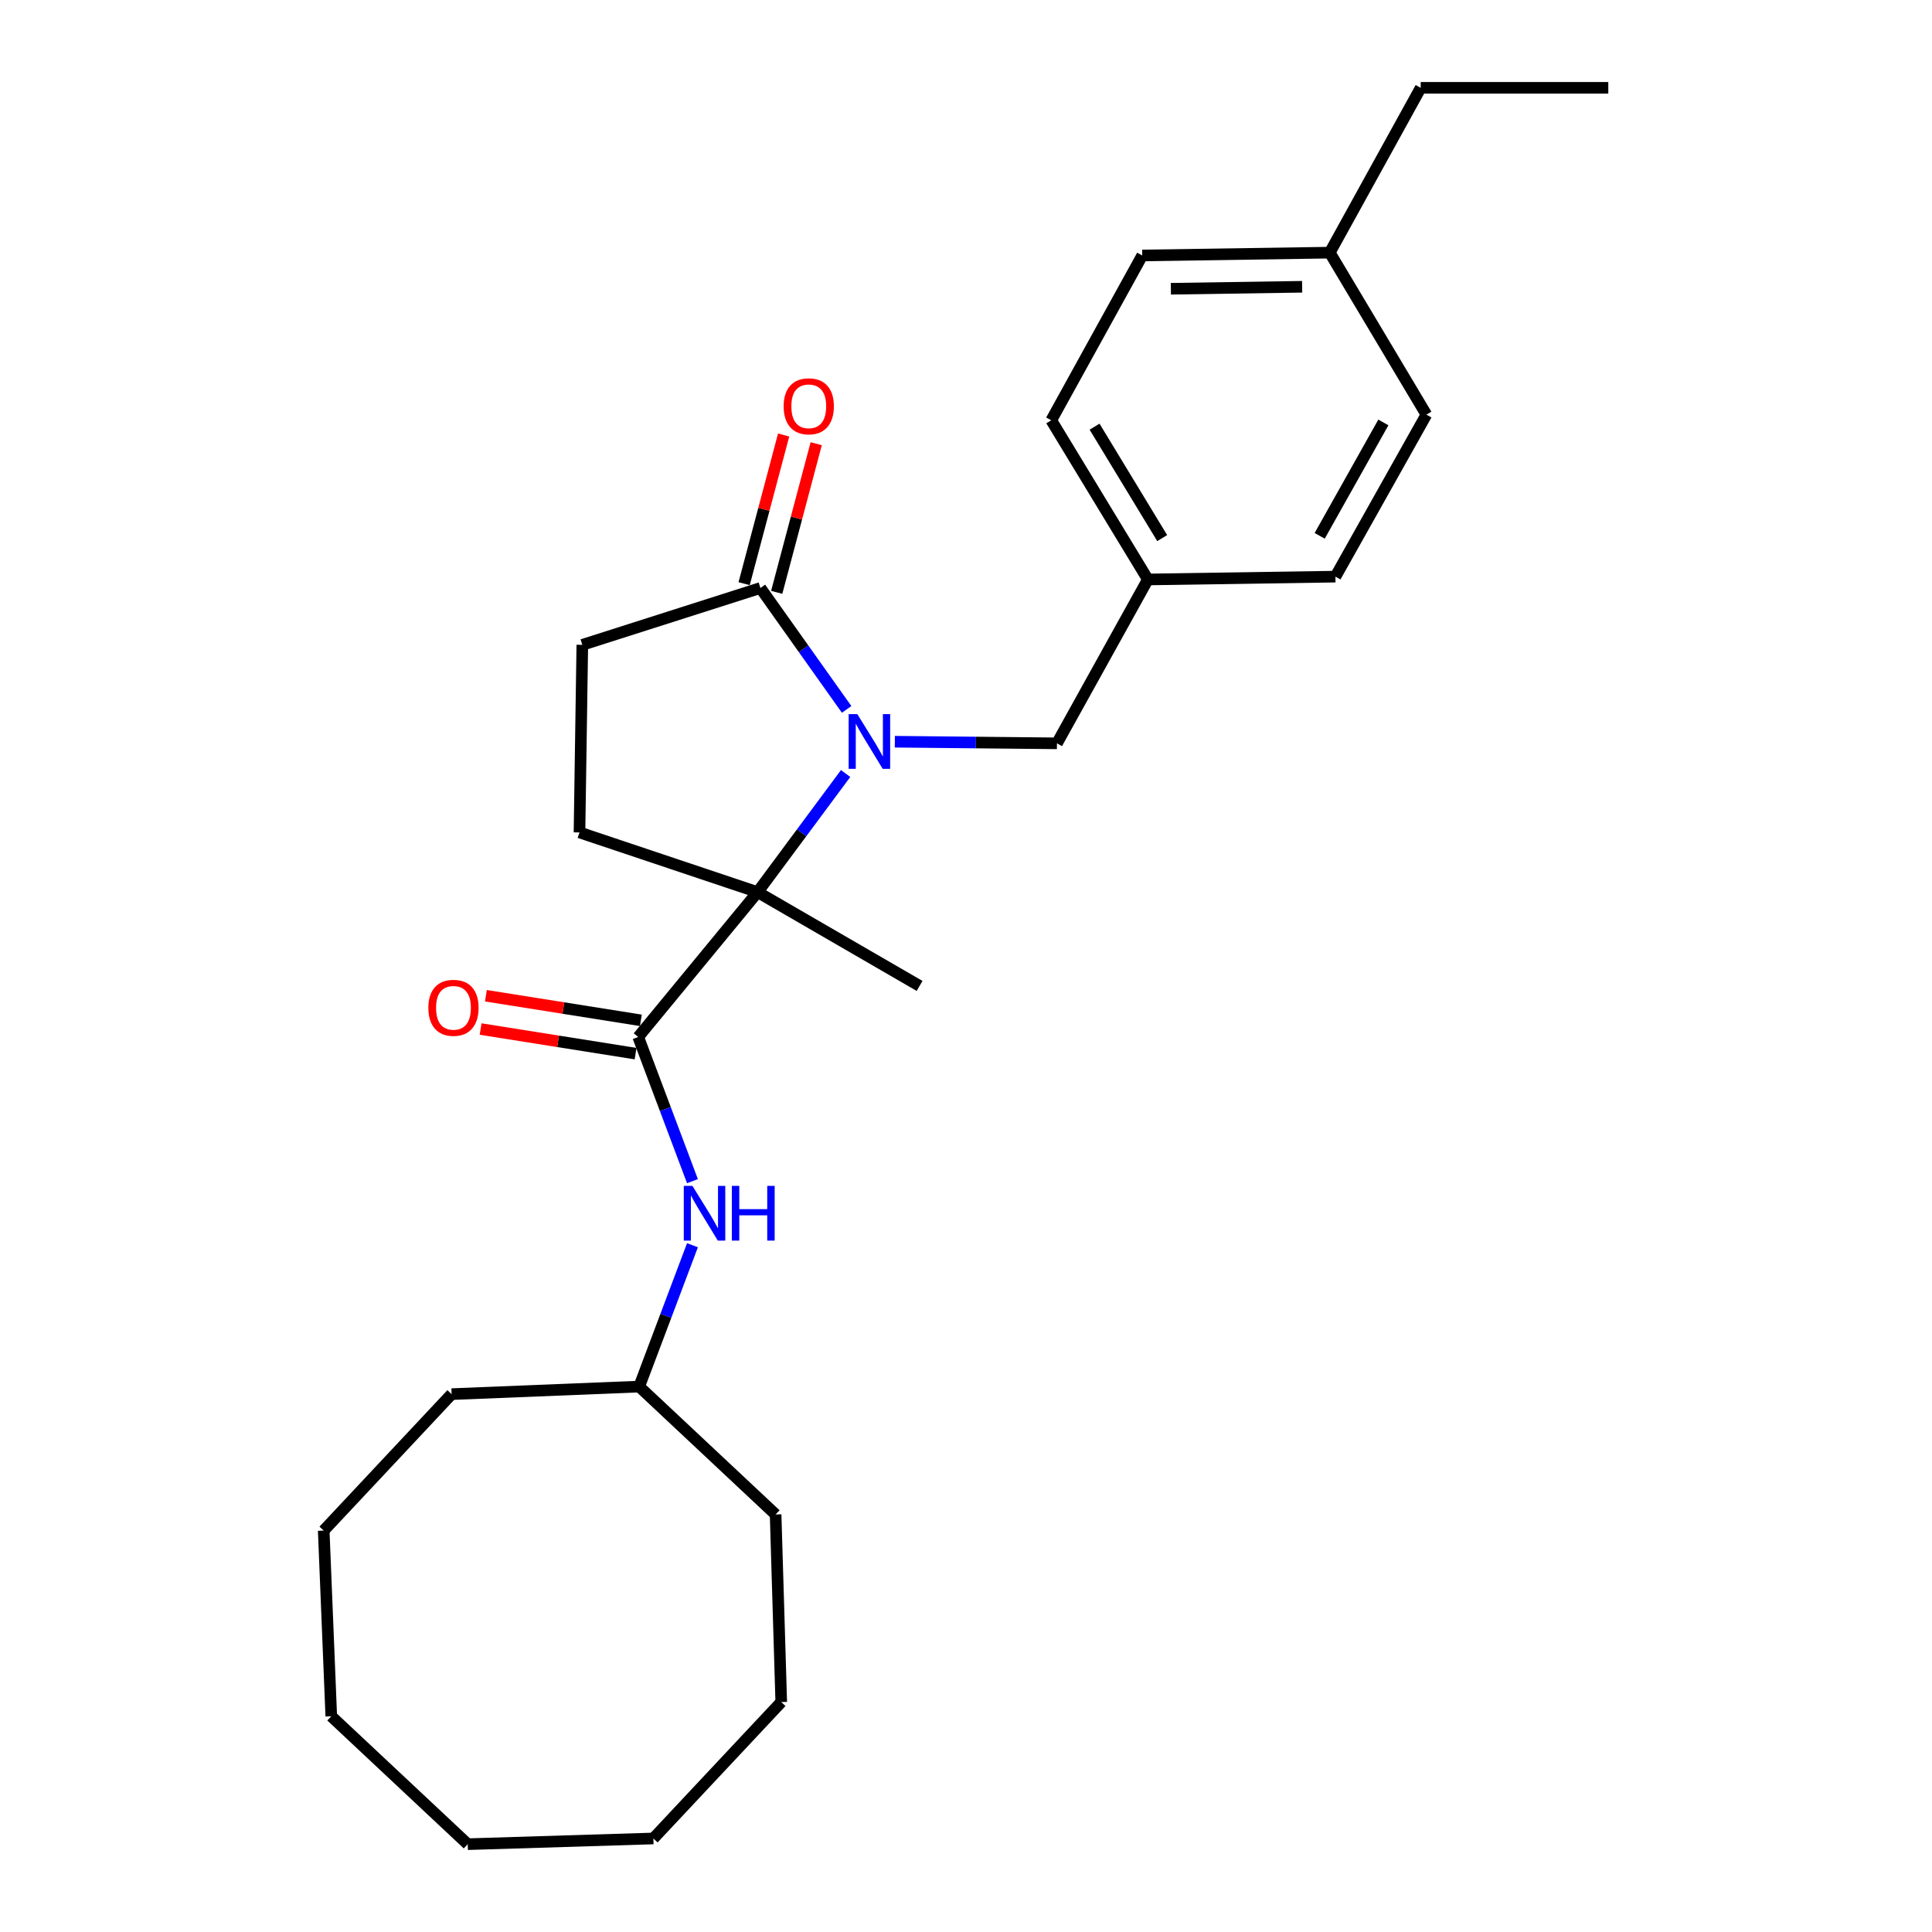 <?xml version='1.0' encoding='iso-8859-1'?>
<svg version='1.1' baseProfile='full'
              xmlns='http://www.w3.org/2000/svg'
                      xmlns:rdkit='http://www.rdkit.org/xml'
                      xmlns:xlink='http://www.w3.org/1999/xlink'
                  xml:space='preserve'
width='1000px' height='1000px' viewBox='0 0 1000 1000'>
<!-- END OF HEADER -->
<rect style='opacity:1.0;fill:#FFFFFF;stroke:none' width='1000' height='1000' x='0' y='0'> </rect>
<path class='bond-0' d='M 437.693,400.368 L 414.91,431.066' style='fill:none;fill-rule:evenodd;stroke:#0000FF;stroke-width:6px;stroke-linecap:butt;stroke-linejoin:miter;stroke-opacity:1' />
<path class='bond-0' d='M 414.91,431.066 L 392.127,461.764' style='fill:none;fill-rule:evenodd;stroke:#000000;stroke-width:6px;stroke-linecap:butt;stroke-linejoin:miter;stroke-opacity:1' />
<path class='bond-2' d='M 438.218,367.184 L 415.904,335.768' style='fill:none;fill-rule:evenodd;stroke:#0000FF;stroke-width:6px;stroke-linecap:butt;stroke-linejoin:miter;stroke-opacity:1' />
<path class='bond-2' d='M 415.904,335.768 L 393.591,304.351' style='fill:none;fill-rule:evenodd;stroke:#000000;stroke-width:6px;stroke-linecap:butt;stroke-linejoin:miter;stroke-opacity:1' />
<path class='bond-5' d='M 463.171,383.911 L 505.124,384.33' style='fill:none;fill-rule:evenodd;stroke:#0000FF;stroke-width:6px;stroke-linecap:butt;stroke-linejoin:miter;stroke-opacity:1' />
<path class='bond-5' d='M 505.124,384.33 L 547.077,384.749' style='fill:none;fill-rule:evenodd;stroke:#000000;stroke-width:6px;stroke-linecap:butt;stroke-linejoin:miter;stroke-opacity:1' />
<path class='bond-1' d='M 392.127,461.764 L 330.343,536.743' style='fill:none;fill-rule:evenodd;stroke:#000000;stroke-width:6px;stroke-linecap:butt;stroke-linejoin:miter;stroke-opacity:1' />
<path class='bond-4' d='M 392.127,461.764 L 299.94,430.867' style='fill:none;fill-rule:evenodd;stroke:#000000;stroke-width:6px;stroke-linecap:butt;stroke-linejoin:miter;stroke-opacity:1' />
<path class='bond-11' d='M 392.127,461.764 L 475.977,510.315' style='fill:none;fill-rule:evenodd;stroke:#000000;stroke-width:6px;stroke-linecap:butt;stroke-linejoin:miter;stroke-opacity:1' />
<path class='bond-3' d='M 330.343,536.743 L 344.381,574.058' style='fill:none;fill-rule:evenodd;stroke:#000000;stroke-width:6px;stroke-linecap:butt;stroke-linejoin:miter;stroke-opacity:1' />
<path class='bond-3' d='M 344.381,574.058 L 358.418,611.373' style='fill:none;fill-rule:evenodd;stroke:#0000FF;stroke-width:6px;stroke-linecap:butt;stroke-linejoin:miter;stroke-opacity:1' />
<path class='bond-7' d='M 331.711,528.126 L 291.607,521.759' style='fill:none;fill-rule:evenodd;stroke:#000000;stroke-width:6px;stroke-linecap:butt;stroke-linejoin:miter;stroke-opacity:1' />
<path class='bond-7' d='M 291.607,521.759 L 251.503,515.392' style='fill:none;fill-rule:evenodd;stroke:#FF0000;stroke-width:6px;stroke-linecap:butt;stroke-linejoin:miter;stroke-opacity:1' />
<path class='bond-7' d='M 328.975,545.36 L 288.871,538.993' style='fill:none;fill-rule:evenodd;stroke:#000000;stroke-width:6px;stroke-linecap:butt;stroke-linejoin:miter;stroke-opacity:1' />
<path class='bond-7' d='M 288.871,538.993 L 248.767,532.626' style='fill:none;fill-rule:evenodd;stroke:#FF0000;stroke-width:6px;stroke-linecap:butt;stroke-linejoin:miter;stroke-opacity:1' />
<path class='bond-6' d='M 393.591,304.351 L 301.404,333.775' style='fill:none;fill-rule:evenodd;stroke:#000000;stroke-width:6px;stroke-linecap:butt;stroke-linejoin:miter;stroke-opacity:1' />
<path class='bond-8' d='M 402.023,306.593 L 412.249,268.123' style='fill:none;fill-rule:evenodd;stroke:#000000;stroke-width:6px;stroke-linecap:butt;stroke-linejoin:miter;stroke-opacity:1' />
<path class='bond-8' d='M 412.249,268.123 L 422.475,229.652' style='fill:none;fill-rule:evenodd;stroke:#FF0000;stroke-width:6px;stroke-linecap:butt;stroke-linejoin:miter;stroke-opacity:1' />
<path class='bond-8' d='M 385.159,302.11 L 395.384,263.64' style='fill:none;fill-rule:evenodd;stroke:#000000;stroke-width:6px;stroke-linecap:butt;stroke-linejoin:miter;stroke-opacity:1' />
<path class='bond-8' d='M 395.384,263.64 L 405.61,225.17' style='fill:none;fill-rule:evenodd;stroke:#FF0000;stroke-width:6px;stroke-linecap:butt;stroke-linejoin:miter;stroke-opacity:1' />
<path class='bond-10' d='M 358.42,644.527 L 344.629,681.111' style='fill:none;fill-rule:evenodd;stroke:#0000FF;stroke-width:6px;stroke-linecap:butt;stroke-linejoin:miter;stroke-opacity:1' />
<path class='bond-10' d='M 344.629,681.111 L 330.837,717.694' style='fill:none;fill-rule:evenodd;stroke:#000000;stroke-width:6px;stroke-linecap:butt;stroke-linejoin:miter;stroke-opacity:1' />
<path class='bond-26' d='M 299.94,430.867 L 301.404,333.775' style='fill:none;fill-rule:evenodd;stroke:#000000;stroke-width:6px;stroke-linecap:butt;stroke-linejoin:miter;stroke-opacity:1' />
<path class='bond-9' d='M 547.077,384.749 L 594.135,299.931' style='fill:none;fill-rule:evenodd;stroke:#000000;stroke-width:6px;stroke-linecap:butt;stroke-linejoin:miter;stroke-opacity:1' />
<path class='bond-13' d='M 594.135,299.931 L 691.218,298.467' style='fill:none;fill-rule:evenodd;stroke:#000000;stroke-width:6px;stroke-linecap:butt;stroke-linejoin:miter;stroke-opacity:1' />
<path class='bond-14' d='M 594.135,299.931 L 544.13,217.545' style='fill:none;fill-rule:evenodd;stroke:#000000;stroke-width:6px;stroke-linecap:butt;stroke-linejoin:miter;stroke-opacity:1' />
<path class='bond-14' d='M 601.552,278.518 L 566.549,220.848' style='fill:none;fill-rule:evenodd;stroke:#000000;stroke-width:6px;stroke-linecap:butt;stroke-linejoin:miter;stroke-opacity:1' />
<path class='bond-18' d='M 330.837,717.694 L 233.755,721.601' style='fill:none;fill-rule:evenodd;stroke:#000000;stroke-width:6px;stroke-linecap:butt;stroke-linejoin:miter;stroke-opacity:1' />
<path class='bond-19' d='M 330.837,717.694 L 401.453,783.89' style='fill:none;fill-rule:evenodd;stroke:#000000;stroke-width:6px;stroke-linecap:butt;stroke-linejoin:miter;stroke-opacity:1' />
<path class='bond-12' d='M 688.281,130.768 L 591.217,132.232' style='fill:none;fill-rule:evenodd;stroke:#000000;stroke-width:6px;stroke-linecap:butt;stroke-linejoin:miter;stroke-opacity:1' />
<path class='bond-12' d='M 673.984,148.436 L 606.04,149.461' style='fill:none;fill-rule:evenodd;stroke:#000000;stroke-width:6px;stroke-linecap:butt;stroke-linejoin:miter;stroke-opacity:1' />
<path class='bond-17' d='M 688.281,130.768 L 735.358,45.455' style='fill:none;fill-rule:evenodd;stroke:#000000;stroke-width:6px;stroke-linecap:butt;stroke-linejoin:miter;stroke-opacity:1' />
<path class='bond-27' d='M 688.281,130.768 L 738.305,214.617' style='fill:none;fill-rule:evenodd;stroke:#000000;stroke-width:6px;stroke-linecap:butt;stroke-linejoin:miter;stroke-opacity:1' />
<path class='bond-16' d='M 691.218,298.467 L 738.305,214.617' style='fill:none;fill-rule:evenodd;stroke:#000000;stroke-width:6px;stroke-linecap:butt;stroke-linejoin:miter;stroke-opacity:1' />
<path class='bond-16' d='M 683.066,277.345 L 716.027,218.65' style='fill:none;fill-rule:evenodd;stroke:#000000;stroke-width:6px;stroke-linecap:butt;stroke-linejoin:miter;stroke-opacity:1' />
<path class='bond-15' d='M 544.13,217.545 L 591.217,132.232' style='fill:none;fill-rule:evenodd;stroke:#000000;stroke-width:6px;stroke-linecap:butt;stroke-linejoin:miter;stroke-opacity:1' />
<path class='bond-20' d='M 735.358,45.455 L 832.45,45.455' style='fill:none;fill-rule:evenodd;stroke:#000000;stroke-width:6px;stroke-linecap:butt;stroke-linejoin:miter;stroke-opacity:1' />
<path class='bond-21' d='M 233.755,721.601 L 167.55,792.227' style='fill:none;fill-rule:evenodd;stroke:#000000;stroke-width:6px;stroke-linecap:butt;stroke-linejoin:miter;stroke-opacity:1' />
<path class='bond-22' d='M 401.453,783.89 L 404.372,880.982' style='fill:none;fill-rule:evenodd;stroke:#000000;stroke-width:6px;stroke-linecap:butt;stroke-linejoin:miter;stroke-opacity:1' />
<path class='bond-24' d='M 167.55,792.227 L 171.466,888.34' style='fill:none;fill-rule:evenodd;stroke:#000000;stroke-width:6px;stroke-linecap:butt;stroke-linejoin:miter;stroke-opacity:1' />
<path class='bond-25' d='M 404.372,880.982 L 338.186,951.589' style='fill:none;fill-rule:evenodd;stroke:#000000;stroke-width:6px;stroke-linecap:butt;stroke-linejoin:miter;stroke-opacity:1' />
<path class='bond-23' d='M 242.092,954.545 L 338.186,951.589' style='fill:none;fill-rule:evenodd;stroke:#000000;stroke-width:6px;stroke-linecap:butt;stroke-linejoin:miter;stroke-opacity:1' />
<path class='bond-28' d='M 242.092,954.545 L 171.466,888.34' style='fill:none;fill-rule:evenodd;stroke:#000000;stroke-width:6px;stroke-linecap:butt;stroke-linejoin:miter;stroke-opacity:1' />
<path  class='atom-0' d='M 443.744 369.62
L 453.024 384.62
Q 453.944 386.1, 455.424 388.78
Q 456.904 391.46, 456.984 391.62
L 456.984 369.62
L 460.744 369.62
L 460.744 397.94
L 456.864 397.94
L 446.904 381.54
Q 445.744 379.62, 444.504 377.42
Q 443.304 375.22, 442.944 374.54
L 442.944 397.94
L 439.264 397.94
L 439.264 369.62
L 443.744 369.62
' fill='#0000FF'/>
<path  class='atom-4' d='M 358.402 613.81
L 367.682 628.81
Q 368.602 630.29, 370.082 632.97
Q 371.562 635.65, 371.642 635.81
L 371.642 613.81
L 375.402 613.81
L 375.402 642.13
L 371.522 642.13
L 361.562 625.73
Q 360.402 623.81, 359.162 621.61
Q 357.962 619.41, 357.602 618.73
L 357.602 642.13
L 353.922 642.13
L 353.922 613.81
L 358.402 613.81
' fill='#0000FF'/>
<path  class='atom-4' d='M 378.802 613.81
L 382.642 613.81
L 382.642 625.85
L 397.122 625.85
L 397.122 613.81
L 400.962 613.81
L 400.962 642.13
L 397.122 642.13
L 397.122 629.05
L 382.642 629.05
L 382.642 642.13
L 378.802 642.13
L 378.802 613.81
' fill='#0000FF'/>
<path  class='atom-8' d='M 221.714 521.641
Q 221.714 514.841, 225.074 511.041
Q 228.434 507.241, 234.714 507.241
Q 240.994 507.241, 244.354 511.041
Q 247.714 514.841, 247.714 521.641
Q 247.714 528.521, 244.314 532.441
Q 240.914 536.321, 234.714 536.321
Q 228.474 536.321, 225.074 532.441
Q 221.714 528.561, 221.714 521.641
M 234.714 533.121
Q 239.034 533.121, 241.354 530.241
Q 243.714 527.321, 243.714 521.641
Q 243.714 516.081, 241.354 513.281
Q 239.034 510.441, 234.714 510.441
Q 230.394 510.441, 228.034 513.241
Q 225.714 516.041, 225.714 521.641
Q 225.714 527.361, 228.034 530.241
Q 230.394 533.121, 234.714 533.121
' fill='#FF0000'/>
<path  class='atom-9' d='M 405.613 210.296
Q 405.613 203.496, 408.973 199.696
Q 412.333 195.896, 418.613 195.896
Q 424.893 195.896, 428.253 199.696
Q 431.613 203.496, 431.613 210.296
Q 431.613 217.176, 428.213 221.096
Q 424.813 224.976, 418.613 224.976
Q 412.373 224.976, 408.973 221.096
Q 405.613 217.216, 405.613 210.296
M 418.613 221.776
Q 422.933 221.776, 425.253 218.896
Q 427.613 215.976, 427.613 210.296
Q 427.613 204.736, 425.253 201.936
Q 422.933 199.096, 418.613 199.096
Q 414.293 199.096, 411.933 201.896
Q 409.613 204.696, 409.613 210.296
Q 409.613 216.016, 411.933 218.896
Q 414.293 221.776, 418.613 221.776
' fill='#FF0000'/>
</svg>
